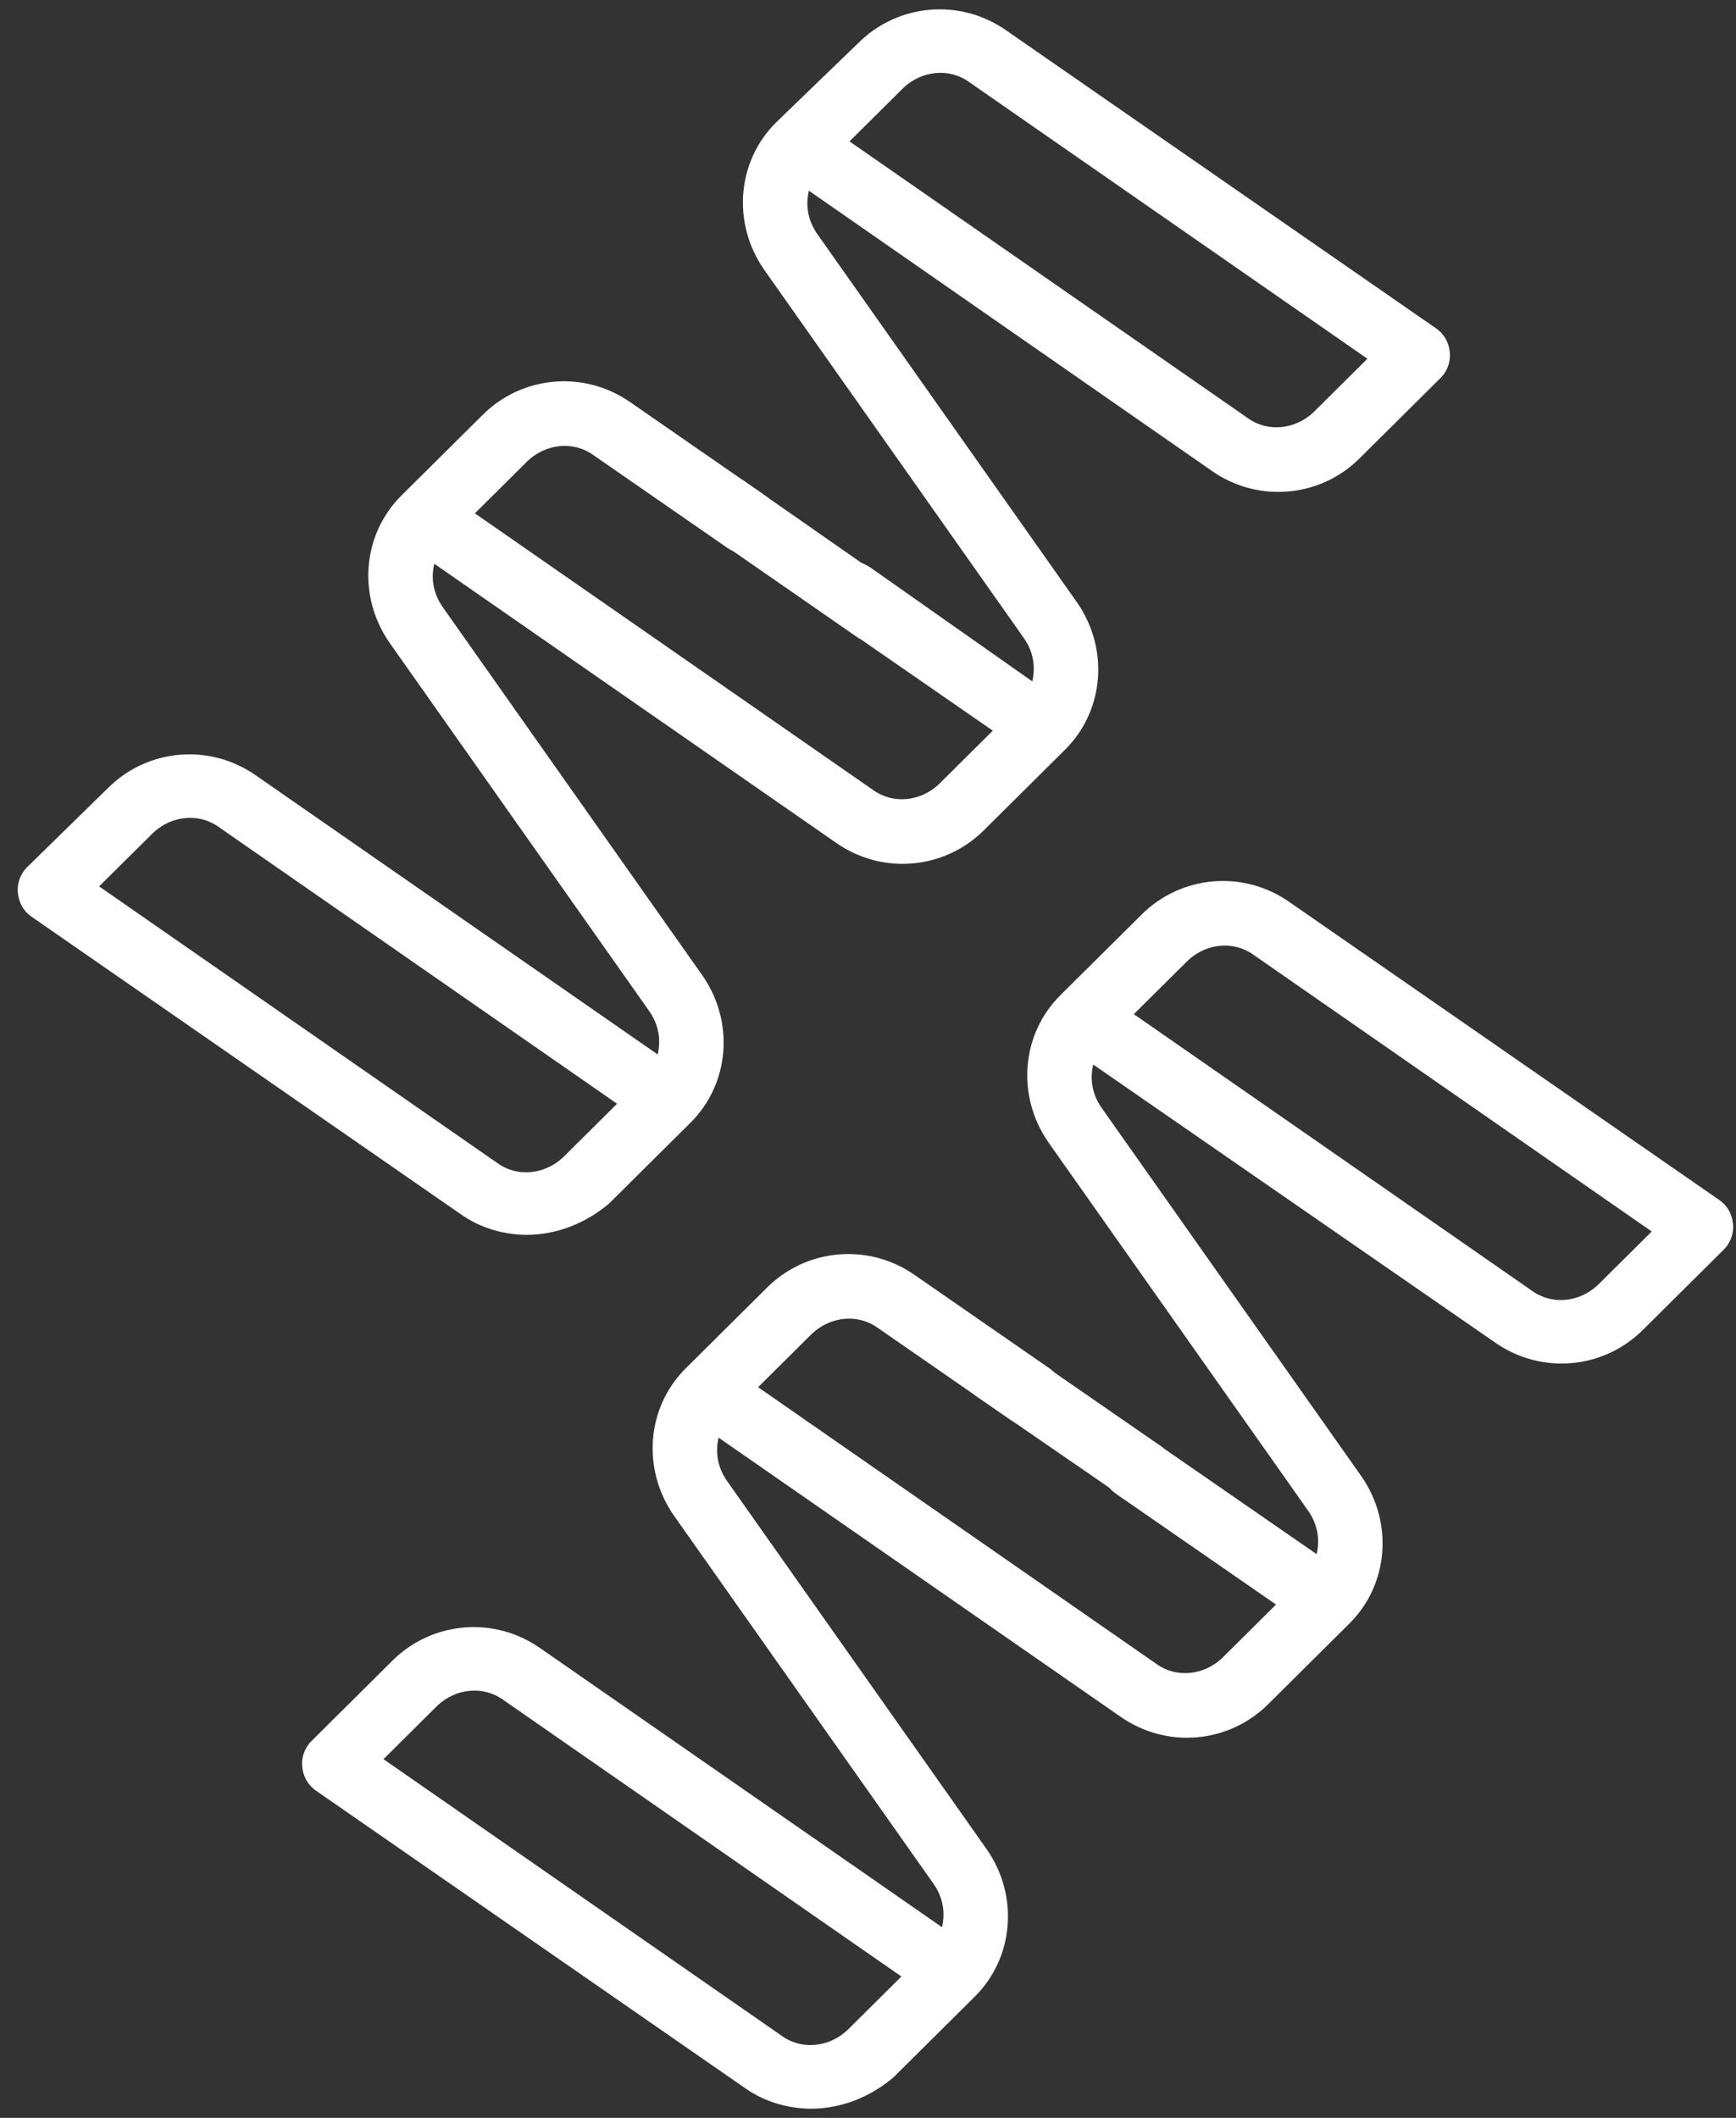 <svg width="82" height="100" viewBox="0 0 82 100" fill="none" xmlns="http://www.w3.org/2000/svg">
<rect x="0" y="0" width="82" height="100" fill="#333333" stroke="none"/>
<path d="M24.883 58.306C23.817 58.306 22.698 57.988 21.792 57.353L1.486 43.282C1.113 43.018 0.899 42.648 0.846 42.171C0.793 41.748 0.953 41.272 1.272 40.955L5.11 37.199C6.975 35.347 9.907 35.083 12.092 36.617L31.065 49.789C31.225 49.101 31.119 48.413 30.692 47.779L18.381 30.322C16.888 28.153 17.102 25.244 18.967 23.392L22.804 19.584C24.67 17.732 27.601 17.468 29.786 19.002L36.129 23.392C36.822 23.868 36.981 24.821 36.502 25.508C36.022 26.196 35.063 26.355 34.37 25.879L28.027 21.488C27.068 20.8 25.789 20.959 24.936 21.753L22.431 24.239L41.245 37.305C42.205 37.992 43.484 37.834 44.336 37.04L46.895 34.501L39.326 29.264C38.634 28.788 38.474 27.836 38.953 27.148C39.433 26.46 40.392 26.302 41.085 26.778L48.76 32.173C48.92 31.486 48.813 30.798 48.387 30.163L36.075 12.707C34.583 10.538 34.796 7.628 36.662 5.777L40.552 2.021C42.418 0.17 45.349 -0.095 47.534 1.439L67.84 15.51C68.213 15.775 68.427 16.145 68.48 16.621C68.533 17.044 68.373 17.521 68.053 17.838L64.216 21.647C62.351 23.498 59.419 23.763 57.234 22.229L38.207 9.004C38.047 9.692 38.154 10.379 38.58 11.014L50.892 28.471C52.384 30.64 52.171 33.549 50.306 35.4L46.468 39.209C44.603 41.06 41.672 41.325 39.486 39.791L20.513 26.619C20.353 27.307 20.459 27.994 20.886 28.629L33.197 46.086C34.69 48.255 34.476 51.164 32.611 53.016L28.774 56.824C27.654 57.776 26.269 58.306 24.883 58.306ZM4.683 41.854L23.497 54.92C24.457 55.608 25.736 55.449 26.588 54.656L29.147 52.116L10.333 39.05C9.374 38.363 8.094 38.521 7.242 39.315L4.683 41.854ZM40.126 6.676L58.94 19.742C59.899 20.43 61.178 20.271 62.031 19.478L64.589 16.939L45.775 3.873C44.816 3.185 43.537 3.344 42.684 4.137L40.126 6.676Z" fill="white"/>
<path d="M32.663 24.662L40.604 30.164L41.51 27.149L35.061 22.652L32.663 24.662Z" fill="white"/>
<path d="M38.314 99.568C37.248 99.568 36.129 99.251 35.222 98.616L14.916 84.545C14.543 84.28 14.33 83.91 14.277 83.434C14.223 83.011 14.383 82.534 14.703 82.217L18.541 78.408C20.406 76.557 23.337 76.293 25.522 77.826L44.496 90.998C44.656 90.311 44.549 89.623 44.123 88.988L31.811 71.532C30.319 69.363 30.532 66.453 32.398 64.602L36.235 60.793C38.1 58.942 41.032 58.677 43.217 60.211L49.559 64.602C50.252 65.078 50.412 66.03 49.932 66.718C49.453 67.406 48.493 67.564 47.8 67.088L41.458 62.697C40.499 62.01 39.22 62.169 38.367 62.962L35.809 65.501L54.623 78.567C55.582 79.255 56.861 79.096 57.714 78.303L60.272 75.763L52.704 70.526C52.011 70.05 51.851 69.098 52.331 68.411C52.81 67.723 53.77 67.564 54.463 68.04L62.191 73.383C62.35 72.695 62.244 72.008 61.818 71.373L49.506 53.916C48.014 51.747 48.227 48.838 50.092 46.986L53.93 43.178C55.795 41.326 58.726 41.062 60.911 42.596L81.218 56.667C81.591 56.931 81.804 57.302 81.857 57.778C81.91 58.201 81.751 58.677 81.431 58.995L77.594 62.803C75.728 64.655 72.797 64.919 70.612 63.385L51.638 50.266C51.478 50.954 51.585 51.642 52.011 52.276L64.323 69.733C65.815 71.902 65.602 74.811 63.736 76.663L59.899 80.472C58.033 82.323 55.102 82.587 52.917 81.053L33.943 67.882C33.783 68.569 33.89 69.257 34.316 69.892L46.628 87.348C48.12 89.517 47.907 92.427 46.042 94.278L42.204 98.087C41.085 99.039 39.699 99.568 38.314 99.568ZM18.114 83.064L36.928 96.129C37.887 96.817 39.166 96.659 40.019 95.865L42.577 93.326L23.764 80.26C22.804 79.572 21.525 79.731 20.672 80.524L18.114 83.064ZM53.557 47.886L72.37 60.952C73.33 61.639 74.609 61.481 75.462 60.687L78.02 58.148L59.206 45.082C58.247 44.395 56.968 44.553 56.115 45.347L53.557 47.886Z" fill="white"/>
<path d="M46.04 65.871L54.035 71.373L54.941 68.358L48.438 63.861L46.04 65.871Z" fill="white"/>
</svg>
